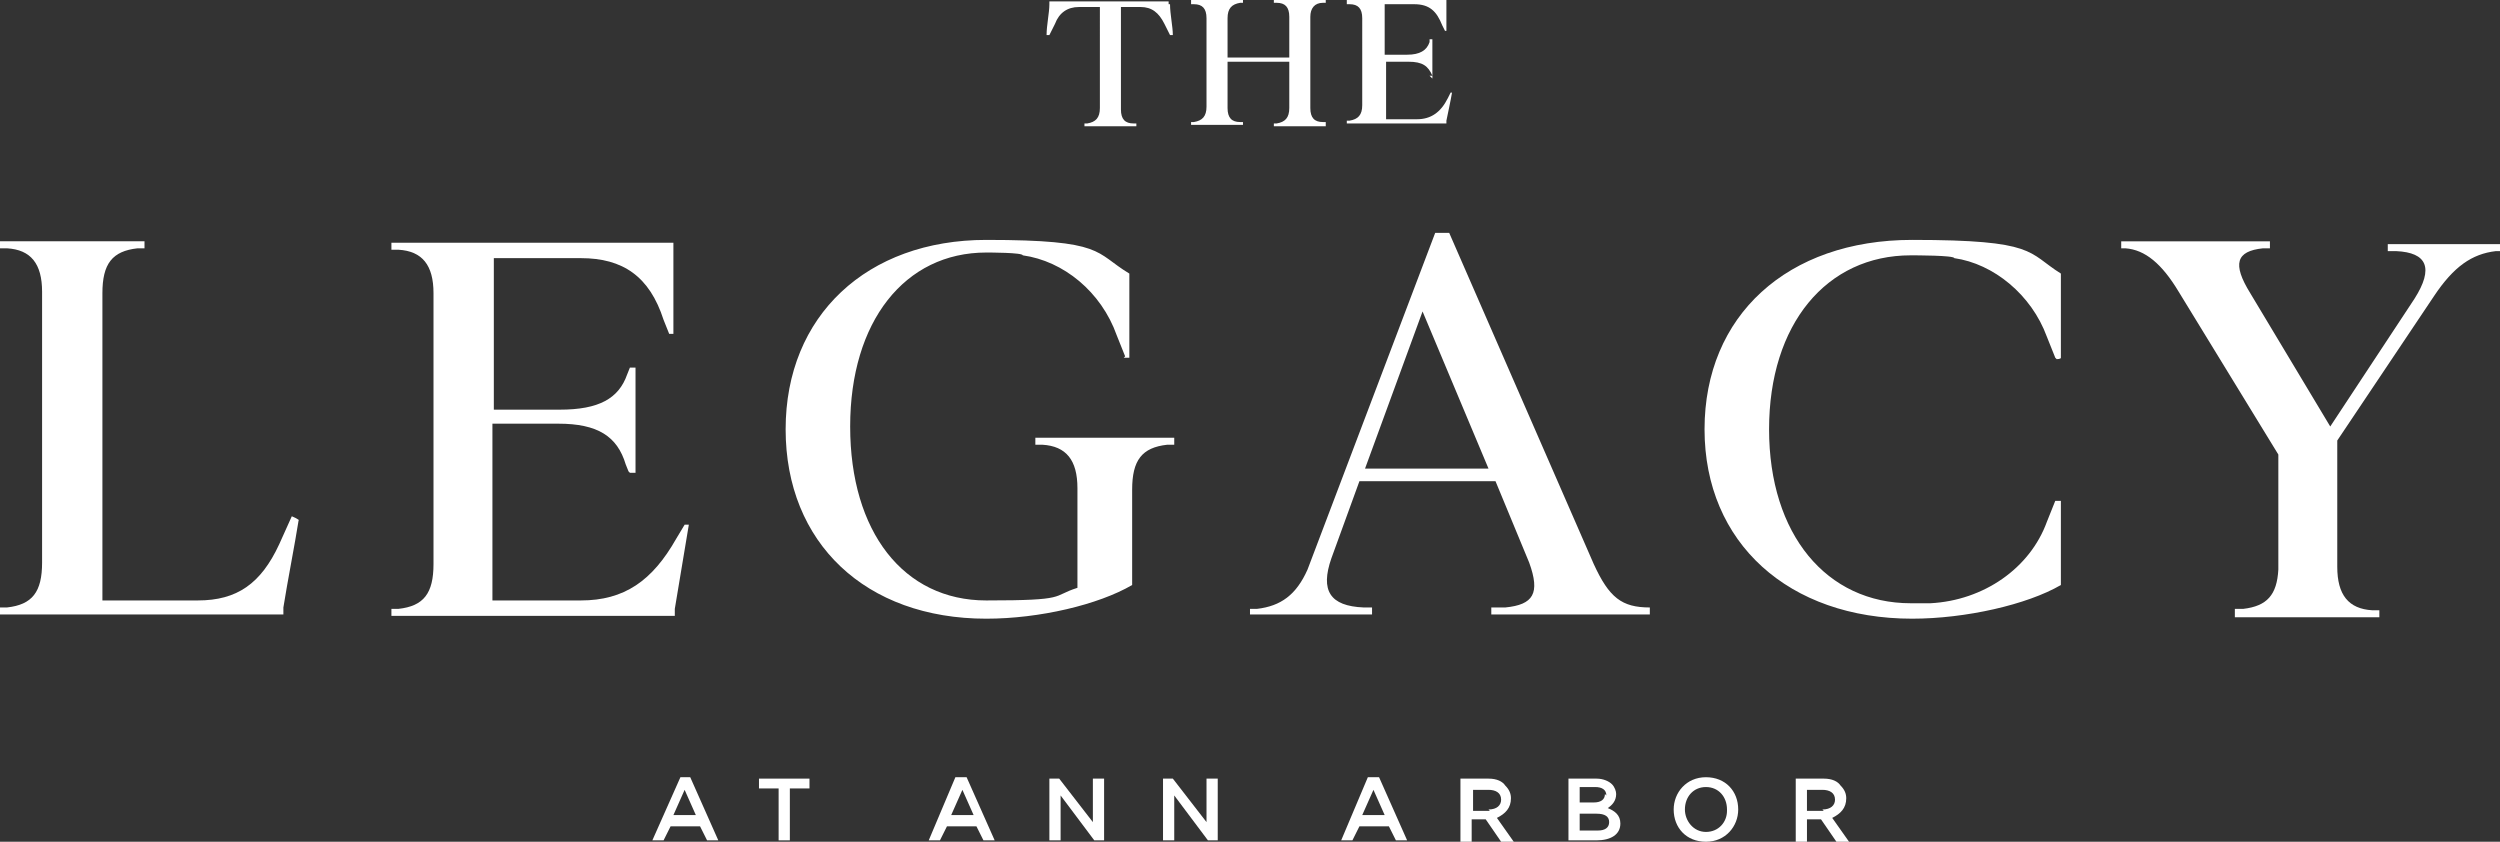 <?xml version="1.0" encoding="UTF-8"?>
<svg id="Layer_1" xmlns="http://www.w3.org/2000/svg" width="178.2" height="60" version="1.1" viewBox="0 0 178.2 60">
  <rect x="0" y="0" width="178.2" height="60" fill="#333333" stroke="none"/>
  <!-- Generator: Adobe Illustrator 29.5.0, SVG Export Plug-In . SVG Version: 2.1.0 Build 137)  -->
  <defs>
    <style>
      .st0 {
        fill: #fff;
      }
    </style>
  </defs>
  <g>
    <g>
      <path class="st0" d="M21.3,37c-.3,1.9-.8,4.4-1.1,6.3v.5H0v-.5h.5c1.8-.2,2.5-1.1,2.5-3.2v-19.3c0-2-.8-3-2.5-3.1h-.5v-.5h10.3v.5h-.5c-1.8.2-2.5,1.1-2.5,3.2v21.9h6.8c2.8,0,4.5-1.2,5.8-4l.9-2s.5.2.5.3Z"/>
      <path class="st0" d="M44.8,33.6l-.2-.5c-.6-2-2-2.9-4.8-2.9h-4.7v12.6h6.3c3.1,0,5.1-1.4,6.8-4.4l.6-1h.3c-.3,1.8-.7,4.2-1,6h0v.5h-20.2v-.5h.5c1.8-.2,2.5-1.1,2.5-3.2v-19.3c0-2-.8-3-2.5-3.1h-.5v-.5h20.1v6.5h-.3l-.4-1c-1-3.1-2.9-4.4-5.9-4.4h-6.2v10.8h4.7c2.8,0,4.2-.8,4.8-2.5l.2-.5h.4v7.5h-.4Z"/>
      <path class="st0" d="M80.2,25.4c-.2-.5-.4-1-.6-1.5-1.1-3.1-3.8-5.3-6.7-5.7,0-.2-2.4-.2-2.6-.2-5.8,0-9.7,4.9-9.7,12.4s3.8,12.4,9.7,12.4,4.6-.3,6.5-.9v-7.1c0-2-.8-3-2.5-3.1h-.5v-.5h9.9v.5h-.5c-1.8.2-2.5,1.1-2.5,3.2v6.8c-2.4,1.4-6.6,2.4-10.4,2.4-8.6,0-14.3-5.4-14.3-13.5s5.8-13.5,14.3-13.5,7.7.9,10.2,2.4v6h-.4Z"/>
      <path class="st0" d="M89.1,43.4h.5c1.7-.2,2.8-1,3.6-2.8l9.1-24h1l10.3,23.6c1.1,2.4,2,3.1,4,3.1v.5h-11.3v-.5h1c2-.2,2.5-1,1.7-3.2l-2.4-5.8h-9.7l-2,5.5c-.8,2.3-.1,3.4,2.3,3.5h.6v.5h-8.7v-.4h0ZM101.4,22.2l-4.1,11.2h8.8l-4.7-11.2Z"/>
      <path class="st0" d="M146.5,25.5c-.2-.5-.4-1-.6-1.5-1.1-3-3.8-5.2-6.6-5.6,0-.2-2.8-.2-3.1-.2-6,0-10.1,4.9-10.1,12.4s4.1,12.4,10.1,12.4.9,0,1.4,0c3.8-.2,7.1-2.5,8.3-5.8.2-.5.4-1,.6-1.5h.4v6c-2.4,1.4-6.8,2.4-10.6,2.4-8.8,0-14.8-5.4-14.8-13.5s5.9-13.5,14.8-13.5,8.2.9,10.6,2.4v6c0,.1-.3.1-.3.1Z"/>
      <path class="st0" d="M159.4,43.4h.5c1.7-.2,2.4-1,2.5-2.8v-8.2c0,0-7.1-11.6-7.1-11.6-1.2-2-2.4-3-3.8-3.1h-.3v-.5h10.6v.5h-.5c-1.9.2-2.2,1.1-.9,3.2l5.7,9.5,6-9.1c1.4-2.2.9-3.3-1.3-3.4h-.6v-.5h8.1v.5h-.4c-1.7.2-3,1.1-4.4,3.2l-6.9,10.3v9c0,2,.8,3,2.5,3.1h.5v.5h-10.3v-.6Z"/>
    </g>
    <g>
      <path class="st0" d="M74.6,2.5c0-.7.2-1.6.2-2.2h0V.1h8.5v.2h.1c0,.7.2,1.6.2,2.2h-.2l-.4-.8c-.4-.8-.9-1.2-1.7-1.2h-1.4v7.3c0,.7.3,1,.9,1h.2v.2h-3.7v-.2h.2c.6-.1.9-.4.9-1.1V.5h-1.5c-.8,0-1.4.4-1.7,1.2l-.4.8h-.2Z"/>
      <path class="st0" d="M94.5,9h-3.7v-.2h.2c.6-.1.9-.4.9-1.1v-3.3h-4.4v3.3c0,.7.3,1,.9,1h.2v.2h-3.7v-.2h.2c.6-.1.9-.4.9-1.1V1.3c0-.7-.3-1-.9-1h-.2V0h3.7v.2h-.2c-.6.1-.9.4-.9,1.1v2.8h4.4V1.2c0-.7-.3-1-.9-1h-.2v-.2h3.7v.2h-.2c-.6,0-.9.4-.9,1v6.5c0,.7.3,1,.9,1h.2v.3Z"/>
      <path class="st0" d="M102.1,5.6v-.2c-.3-.7-.7-1-1.7-1h-1.6v4.1h2.2c1,0,1.7-.5,2.2-1.5l.2-.4h.1c-.1.6-.3,1.5-.4,2v.2h-7.1v-.2h.2c.6-.1.9-.4.9-1.1V1.3c0-.7-.3-1-.9-1h-.2V0h7.1v2.2h-.1l-.2-.4c-.4-1-.9-1.5-2-1.5h-2.1v3.6h1.6c.9,0,1.4-.3,1.6-.9v-.2h.2v2.6h-.2Z"/>
    </g>
  </g>
  <g>
    <path class="st0" d="M48.5,55.4h.7l2,4.5h-.8l-.5-1h-2.1l-.5,1h-.8l2-4.5ZM49.6,58.1l-.8-1.8-.8,1.8h1.6Z"/>
    <path class="st0" d="M55.5,56.2h-1.4v-.7h3.6v.7h-1.4v3.7h-.8v-3.7h0Z"/>
    <path class="st0" d="M68.2,55.4h.7l2,4.5h-.8l-.5-1h-2.1l-.5,1h-.8l1.9-4.5ZM69.4,58.1l-.8-1.8-.8,1.8h1.6Z"/>
    <path class="st0" d="M74.8,55.5h.7l2.4,3.1v-3.1h.8v4.4h-.7l-2.4-3.2v3.2h-.8v-4.4Z"/>
    <path class="st0" d="M82.9,55.5h.7l2.4,3.1v-3.1h.8v4.4h-.7l-2.4-3.2v3.2h-.8v-4.4Z"/>
    <path class="st0" d="M97.6,55.4h.7l2,4.5h-.8l-.5-1h-2.1l-.5,1h-.8l1.9-4.5ZM98.7,58.1l-.8-1.8-.8,1.8h1.6Z"/>
    <path class="st0" d="M104.1,55.5h2c.6,0,1,.2,1.2.5.3.3.4.6.4.9h0c0,.7-.4,1.1-1,1.4l1.2,1.7h-.9l-1.1-1.6h-1v1.6h-.8v-4.4h0ZM106.1,57.7c.6,0,.9-.3.9-.7h0c0-.5-.4-.7-.9-.7h-1.1v1.5h1.2Z"/>
    <path class="st0" d="M111.8,55.5h2c.5,0,.9.2,1.1.4s.3.5.3.7h0c0,.5-.3.8-.6,1,.5.2.9.5.9,1.1h0c0,.8-.7,1.2-1.7,1.2h-2v-4.4h0ZM114.5,56.7c0-.4-.3-.6-.8-.6h-1.1v1.1h1c.5,0,.8-.2.8-.6h0ZM113.8,58h-1.2v1.2h1.3c.5,0,.8-.2.8-.6h0c0-.4-.3-.6-.9-.6Z"/>
    <path class="st0" d="M119.3,57.7h0c0-1.2.9-2.3,2.3-2.3s2.3,1,2.3,2.3h0c0,1.2-.9,2.3-2.3,2.3s-2.3-1-2.3-2.3ZM123.1,57.7h0c0-.9-.6-1.6-1.5-1.6s-1.5.7-1.5,1.6h0c0,.8.6,1.6,1.5,1.6s1.5-.7,1.5-1.5Z"/>
    <path class="st0" d="M128,55.5h2c.6,0,1,.2,1.2.5.3.3.4.6.4.9h0c0,.7-.4,1.1-1,1.4l1.2,1.7h-.9l-1.1-1.6h-1v1.6h-.8v-4.4h0ZM129.9,57.7c.6,0,.9-.3.9-.7h0c0-.5-.4-.7-.9-.7h-1.1v1.5h1.2Z"/>
  </g>
</svg>